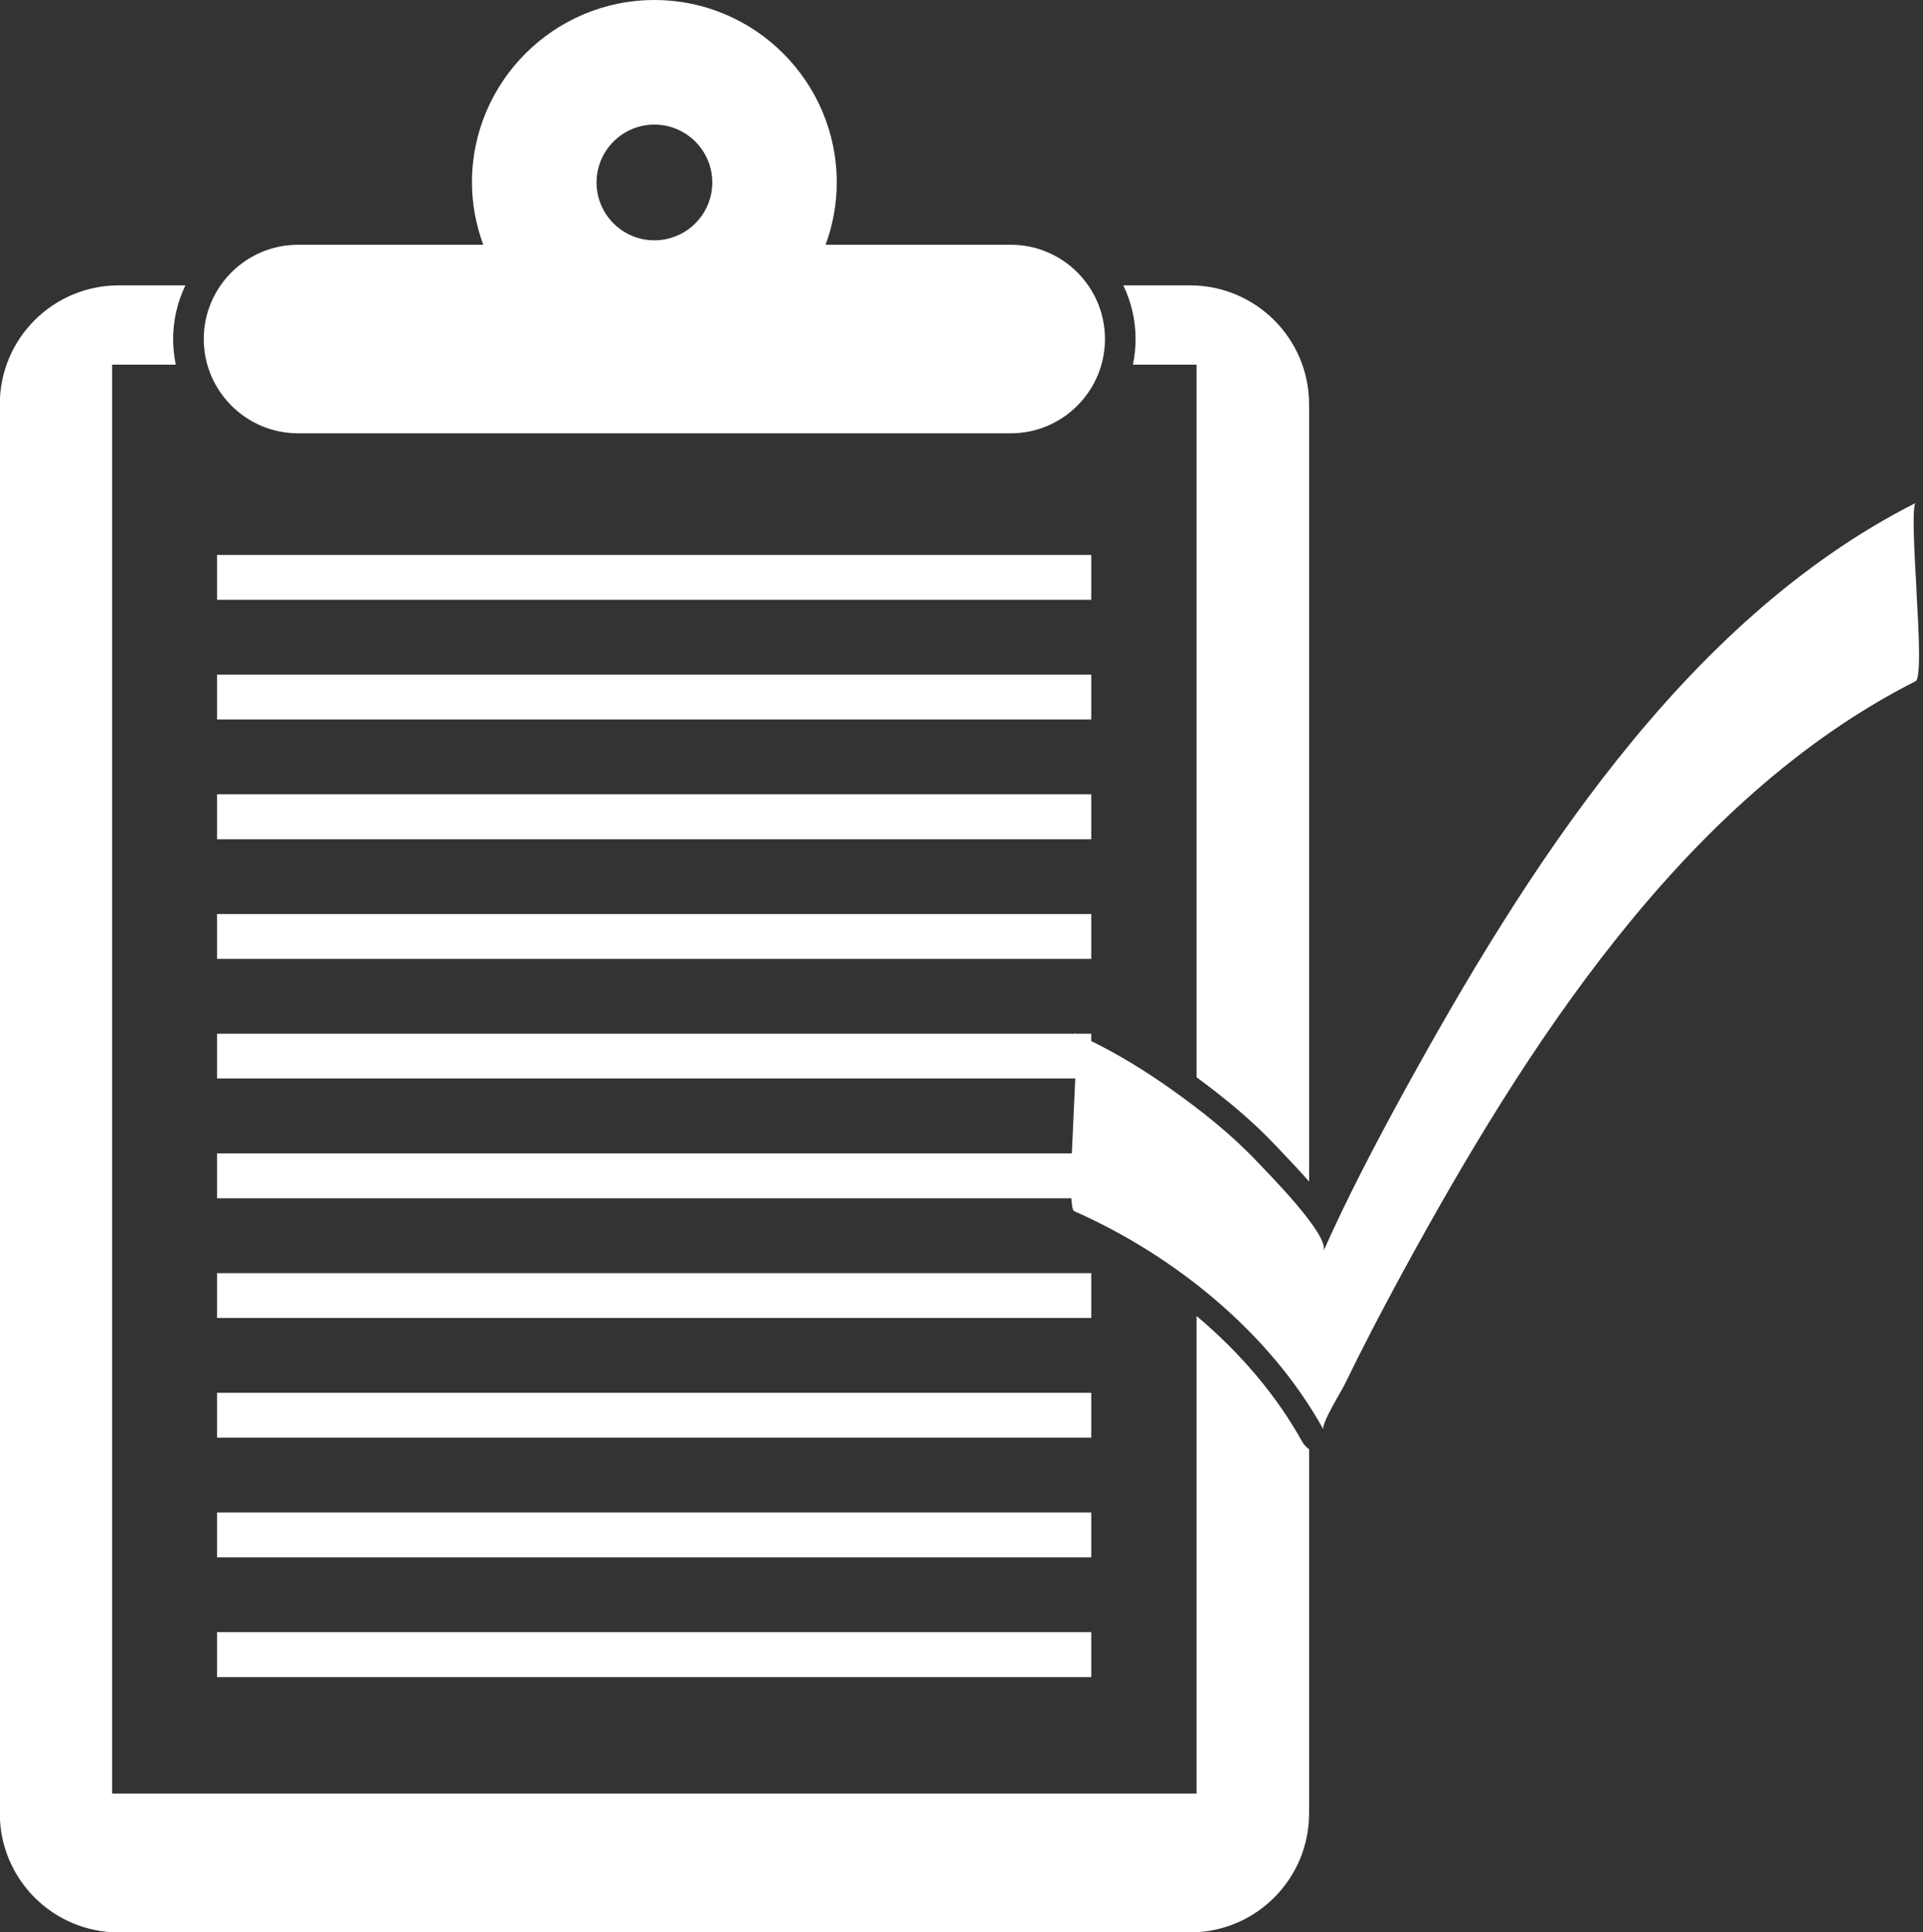 <?xml version="1.0" encoding="UTF-8" standalone="no"?><svg xmlns="http://www.w3.org/2000/svg" xmlns:xlink="http://www.w3.org/1999/xlink" fill="#000000" height="307.4" preserveAspectRatio="xMidYMid meet" version="1" viewBox="63.9 54.9 306.0 307.4" width="306" zoomAndPan="magnify"><rect x="63.9" y="54.9" width="306.0" height="307.4" fill="#333333" stroke="none"/><g fill="#ffffff" id="change1_1"><path d="M 168.031 74.723 C 173.105 74.723 177.242 78.852 177.242 83.926 C 177.242 89.012 173.105 93.129 168.031 93.129 C 162.953 93.129 158.828 89.012 158.828 83.926 C 158.828 78.852 162.953 74.723 168.031 74.723 Z M 111.328 123.832 L 224.742 123.832 C 233.008 123.832 239.73 117.098 239.73 108.836 C 239.73 100.562 233.008 93.836 224.742 93.836 L 195.273 93.836 C 196.414 90.738 197.051 87.402 197.051 83.926 C 197.051 67.926 184.039 54.902 168.031 54.902 C 152.031 54.902 139 67.926 139 83.926 C 139 87.402 139.664 90.738 140.801 93.836 L 111.328 93.836 C 103.062 93.836 96.324 100.562 96.324 108.836 C 96.324 117.098 103.062 123.832 111.328 123.832" fill="inherit"/><path d="M 237.547 143.18 L 98.441 143.18 L 98.441 150.316 L 237.547 150.316 L 237.547 143.18" fill="inherit"/><path d="M 237.547 162.223 L 98.441 162.223 L 98.441 169.359 L 237.547 169.359 L 237.547 162.223" fill="inherit"/><path d="M 237.547 181.262 L 98.441 181.262 L 98.441 188.414 L 237.547 188.414 L 237.547 181.262" fill="inherit"/><path d="M 98.441 207.441 L 237.547 207.441 L 237.547 200.301 L 98.441 200.301 L 98.441 207.441" fill="inherit"/><path d="M 237.547 257.434 L 98.441 257.434 L 98.441 264.57 L 237.547 264.57 L 237.547 257.434" fill="inherit"/><path d="M 237.547 276.469 L 98.441 276.469 L 98.441 283.605 L 237.547 283.605 L 237.547 276.469" fill="inherit"/><path d="M 237.547 295.512 L 98.441 295.512 L 98.441 302.656 L 237.547 302.656 L 237.547 295.512" fill="inherit"/><path d="M 98.441 321.695 L 237.547 321.695 L 237.547 314.543 L 98.441 314.543 L 98.441 321.695" fill="inherit"/><path d="M 368.875 149.086 C 368.875 148 367.934 135.324 368.738 134.91 C 331.637 153.664 306.52 193.59 287.121 228.914 C 282.645 237.102 278.289 245.418 274.488 253.953 C 275.605 251.492 265.566 241.426 263.895 239.648 C 259.773 235.297 255.031 231.547 250.145 228.09 C 246.18 225.281 241.941 222.676 237.547 220.516 L 237.547 219.348 L 235.062 219.348 C 234.98 219.312 234.902 219.273 234.82 219.238 C 234.852 219.25 234.879 219.293 234.902 219.348 L 98.441 219.348 L 98.441 226.465 L 235.004 226.465 C 234.879 229.711 234.684 232.926 234.684 233.402 C 234.684 233.824 234.559 235.922 234.457 238.375 L 98.441 238.375 L 98.441 245.523 L 234.387 245.523 C 234.449 246.676 234.582 247.469 234.82 247.566 C 250.844 254.648 265.977 266.934 274.488 282.297 C 274.059 281.508 277.438 276.055 277.793 275.301 C 280.75 269.211 283.887 263.211 287.121 257.262 C 306.395 221.922 331.699 181.977 368.738 163.262 C 369.852 162.691 368.875 150.301 368.875 149.086" fill="inherit"/><path d="M 244.18 112.91 L 254.309 112.91 L 254.309 226.281 C 259.383 229.996 263.371 233.426 266.727 236.965 C 266.887 237.137 267.109 237.367 267.387 237.656 C 269.254 239.602 270.852 241.32 272.211 242.863 L 272.211 119.23 C 272.211 108.773 263.727 100.297 253.262 100.297 L 242.652 100.297 C 243.891 102.887 244.602 105.777 244.602 108.836 C 244.602 110.23 244.453 111.594 244.18 112.91" fill="inherit"/><path d="M 271.078 284.188 C 267.047 276.91 261.273 270.117 254.309 264.254 L 254.309 340.211 L 81.738 340.211 L 81.738 112.91 L 91.875 112.91 C 91.598 111.594 91.449 110.23 91.449 108.836 C 91.449 105.777 92.164 102.887 93.402 100.297 L 82.797 100.297 C 72.328 100.297 63.867 108.773 63.867 119.23 L 63.867 343.363 C 63.867 353.836 72.328 362.309 82.797 362.309 L 253.262 362.309 C 263.727 362.309 272.211 353.836 272.211 343.363 L 272.211 285.453 C 271.758 285.129 271.367 284.707 271.078 284.188" fill="inherit"/></g></svg>